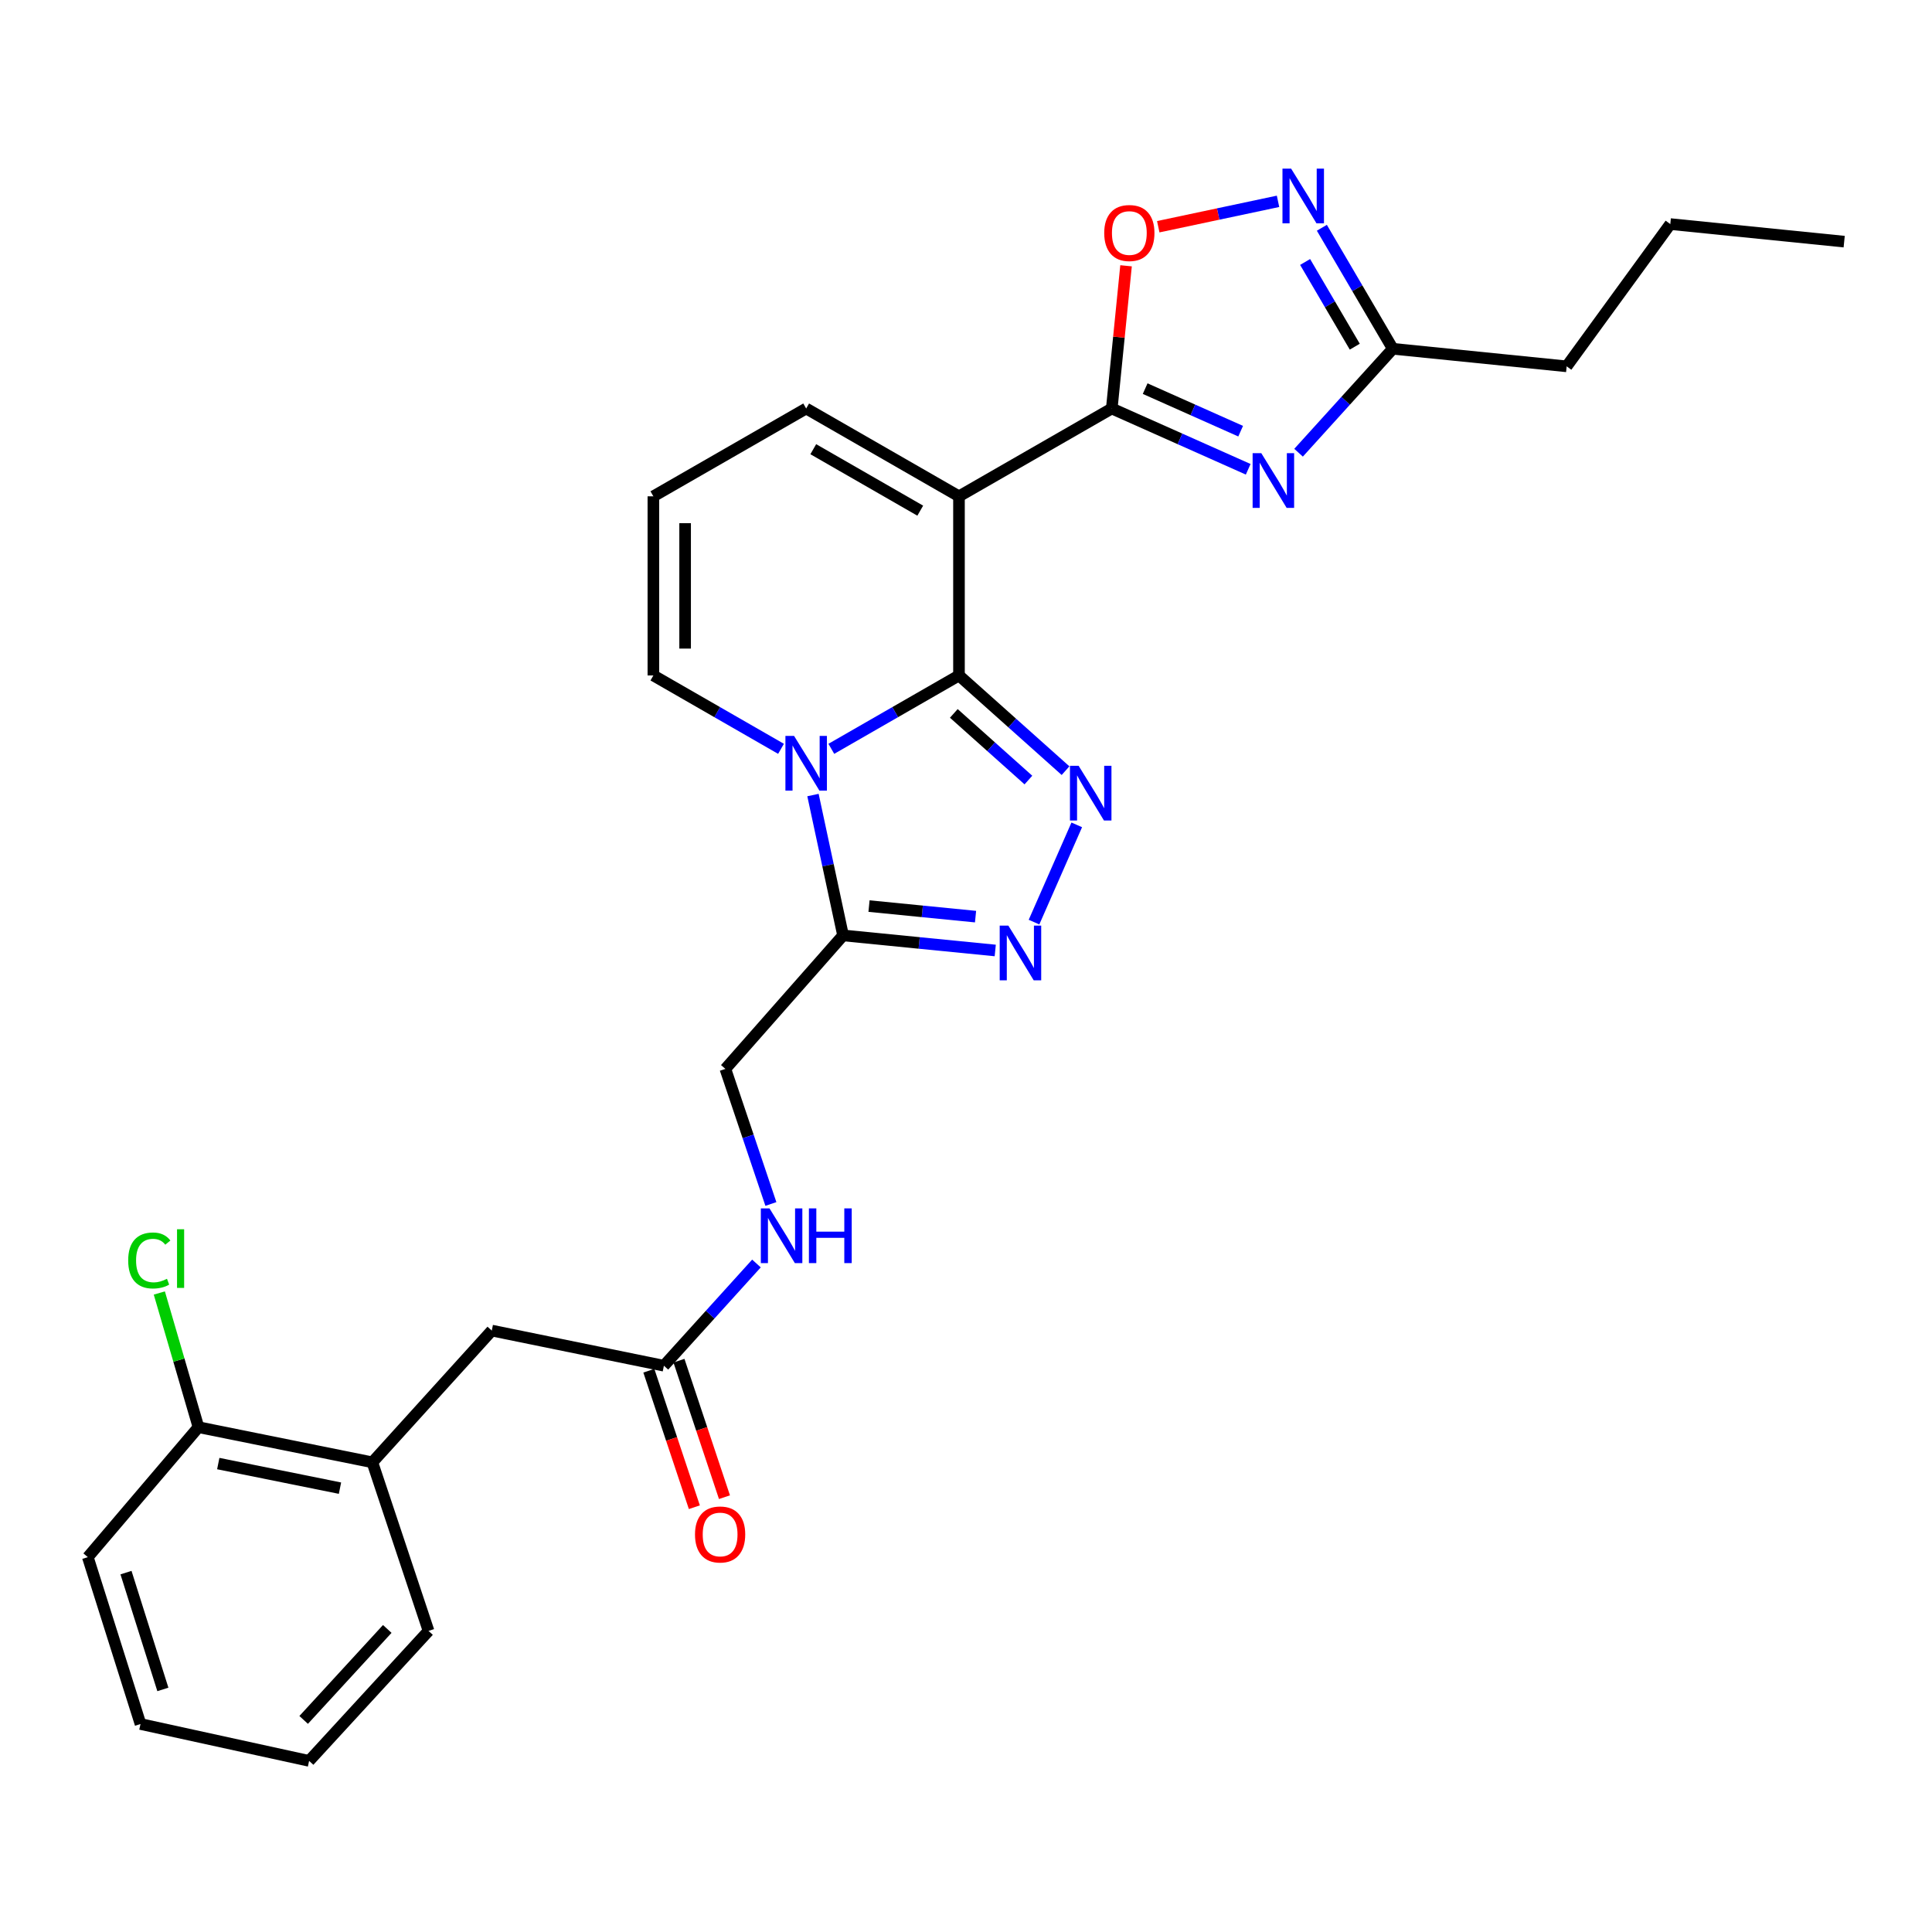 <?xml version='1.0' encoding='iso-8859-1'?>
<svg version='1.1' baseProfile='full'
              xmlns='http://www.w3.org/2000/svg'
                      xmlns:rdkit='http://www.rdkit.org/xml'
                      xmlns:xlink='http://www.w3.org/1999/xlink'
                  xml:space='preserve'
width='1000px' height='1000px' viewBox='0 0 1000 1000'>
<!-- END OF HEADER -->
<rect style='opacity:1.0;fill:#FFFFFF;stroke:none' width='1000' height='1000' x='0' y='0'> </rect>
<path class='bond-0' d='M 496.367,349.615 L 463.33,368.604' style='fill:none;fill-rule:evenodd;stroke:#000000;stroke-width:6px;stroke-linecap:butt;stroke-linejoin:miter;stroke-opacity:1' />
<path class='bond-0' d='M 463.33,368.604 L 430.293,387.593' style='fill:none;fill-rule:evenodd;stroke:#0000FF;stroke-width:6px;stroke-linecap:butt;stroke-linejoin:miter;stroke-opacity:1' />
<path class='bond-1' d='M 496.367,349.615 L 496.367,256.894' style='fill:none;fill-rule:evenodd;stroke:#000000;stroke-width:6px;stroke-linecap:butt;stroke-linejoin:miter;stroke-opacity:1' />
<path class='bond-2' d='M 496.367,349.615 L 523.944,374.253' style='fill:none;fill-rule:evenodd;stroke:#000000;stroke-width:6px;stroke-linecap:butt;stroke-linejoin:miter;stroke-opacity:1' />
<path class='bond-2' d='M 523.944,374.253 L 551.521,398.892' style='fill:none;fill-rule:evenodd;stroke:#0000FF;stroke-width:6px;stroke-linecap:butt;stroke-linejoin:miter;stroke-opacity:1' />
<path class='bond-2' d='M 493.695,369.258 L 512.998,386.505' style='fill:none;fill-rule:evenodd;stroke:#000000;stroke-width:6px;stroke-linecap:butt;stroke-linejoin:miter;stroke-opacity:1' />
<path class='bond-2' d='M 512.998,386.505 L 532.302,403.751' style='fill:none;fill-rule:evenodd;stroke:#0000FF;stroke-width:6px;stroke-linecap:butt;stroke-linejoin:miter;stroke-opacity:1' />
<path class='bond-3' d='M 420.795,411.515 L 428.581,447.841' style='fill:none;fill-rule:evenodd;stroke:#0000FF;stroke-width:6px;stroke-linecap:butt;stroke-linejoin:miter;stroke-opacity:1' />
<path class='bond-3' d='M 428.581,447.841 L 436.366,484.166' style='fill:none;fill-rule:evenodd;stroke:#000000;stroke-width:6px;stroke-linecap:butt;stroke-linejoin:miter;stroke-opacity:1' />
<path class='bond-4' d='M 404.252,387.592 L 371.219,368.604' style='fill:none;fill-rule:evenodd;stroke:#0000FF;stroke-width:6px;stroke-linecap:butt;stroke-linejoin:miter;stroke-opacity:1' />
<path class='bond-4' d='M 371.219,368.604 L 338.186,349.615' style='fill:none;fill-rule:evenodd;stroke:#000000;stroke-width:6px;stroke-linecap:butt;stroke-linejoin:miter;stroke-opacity:1' />
<path class='bond-5' d='M 496.367,256.894 L 575.453,211.441' style='fill:none;fill-rule:evenodd;stroke:#000000;stroke-width:6px;stroke-linecap:butt;stroke-linejoin:miter;stroke-opacity:1' />
<path class='bond-6' d='M 496.367,256.894 L 417.272,211.441' style='fill:none;fill-rule:evenodd;stroke:#000000;stroke-width:6px;stroke-linecap:butt;stroke-linejoin:miter;stroke-opacity:1' />
<path class='bond-6' d='M 476.318,264.32 L 420.951,232.503' style='fill:none;fill-rule:evenodd;stroke:#000000;stroke-width:6px;stroke-linecap:butt;stroke-linejoin:miter;stroke-opacity:1' />
<path class='bond-7' d='M 575.453,211.441 L 610.759,227.171' style='fill:none;fill-rule:evenodd;stroke:#000000;stroke-width:6px;stroke-linecap:butt;stroke-linejoin:miter;stroke-opacity:1' />
<path class='bond-7' d='M 610.759,227.171 L 646.064,242.902' style='fill:none;fill-rule:evenodd;stroke:#0000FF;stroke-width:6px;stroke-linecap:butt;stroke-linejoin:miter;stroke-opacity:1' />
<path class='bond-7' d='M 592.731,201.153 L 617.445,212.165' style='fill:none;fill-rule:evenodd;stroke:#000000;stroke-width:6px;stroke-linecap:butt;stroke-linejoin:miter;stroke-opacity:1' />
<path class='bond-7' d='M 617.445,212.165 L 642.159,223.176' style='fill:none;fill-rule:evenodd;stroke:#0000FF;stroke-width:6px;stroke-linecap:butt;stroke-linejoin:miter;stroke-opacity:1' />
<path class='bond-8' d='M 575.453,211.441 L 579.146,174.506' style='fill:none;fill-rule:evenodd;stroke:#000000;stroke-width:6px;stroke-linecap:butt;stroke-linejoin:miter;stroke-opacity:1' />
<path class='bond-8' d='M 579.146,174.506 L 582.84,137.571' style='fill:none;fill-rule:evenodd;stroke:#FF0000;stroke-width:6px;stroke-linecap:butt;stroke-linejoin:miter;stroke-opacity:1' />
<path class='bond-9' d='M 557.33,426.948 L 535.204,477.286' style='fill:none;fill-rule:evenodd;stroke:#0000FF;stroke-width:6px;stroke-linecap:butt;stroke-linejoin:miter;stroke-opacity:1' />
<path class='bond-10' d='M 672.134,234.324 L 696.523,207.426' style='fill:none;fill-rule:evenodd;stroke:#0000FF;stroke-width:6px;stroke-linecap:butt;stroke-linejoin:miter;stroke-opacity:1' />
<path class='bond-10' d='M 696.523,207.426 L 720.911,180.528' style='fill:none;fill-rule:evenodd;stroke:#000000;stroke-width:6px;stroke-linecap:butt;stroke-linejoin:miter;stroke-opacity:1' />
<path class='bond-11' d='M 515.138,491.965 L 475.752,488.066' style='fill:none;fill-rule:evenodd;stroke:#0000FF;stroke-width:6px;stroke-linecap:butt;stroke-linejoin:miter;stroke-opacity:1' />
<path class='bond-11' d='M 475.752,488.066 L 436.366,484.166' style='fill:none;fill-rule:evenodd;stroke:#000000;stroke-width:6px;stroke-linecap:butt;stroke-linejoin:miter;stroke-opacity:1' />
<path class='bond-11' d='M 504.941,474.447 L 477.371,471.717' style='fill:none;fill-rule:evenodd;stroke:#0000FF;stroke-width:6px;stroke-linecap:butt;stroke-linejoin:miter;stroke-opacity:1' />
<path class='bond-11' d='M 477.371,471.717 L 449.801,468.987' style='fill:none;fill-rule:evenodd;stroke:#000000;stroke-width:6px;stroke-linecap:butt;stroke-linejoin:miter;stroke-opacity:1' />
<path class='bond-12' d='M 436.366,484.166 L 375.452,553.258' style='fill:none;fill-rule:evenodd;stroke:#000000;stroke-width:6px;stroke-linecap:butt;stroke-linejoin:miter;stroke-opacity:1' />
<path class='bond-13' d='M 661.506,104.207 L 630.508,110.78' style='fill:none;fill-rule:evenodd;stroke:#0000FF;stroke-width:6px;stroke-linecap:butt;stroke-linejoin:miter;stroke-opacity:1' />
<path class='bond-13' d='M 630.508,110.78 L 599.511,117.353' style='fill:none;fill-rule:evenodd;stroke:#FF0000;stroke-width:6px;stroke-linecap:butt;stroke-linejoin:miter;stroke-opacity:1' />
<path class='bond-14' d='M 684.191,117.894 L 702.551,149.211' style='fill:none;fill-rule:evenodd;stroke:#0000FF;stroke-width:6px;stroke-linecap:butt;stroke-linejoin:miter;stroke-opacity:1' />
<path class='bond-14' d='M 702.551,149.211 L 720.911,180.528' style='fill:none;fill-rule:evenodd;stroke:#000000;stroke-width:6px;stroke-linecap:butt;stroke-linejoin:miter;stroke-opacity:1' />
<path class='bond-14' d='M 675.526,135.598 L 688.378,157.52' style='fill:none;fill-rule:evenodd;stroke:#0000FF;stroke-width:6px;stroke-linecap:butt;stroke-linejoin:miter;stroke-opacity:1' />
<path class='bond-14' d='M 688.378,157.52 L 701.231,179.441' style='fill:none;fill-rule:evenodd;stroke:#000000;stroke-width:6px;stroke-linecap:butt;stroke-linejoin:miter;stroke-opacity:1' />
<path class='bond-15' d='M 720.911,180.528 L 810.904,189.618' style='fill:none;fill-rule:evenodd;stroke:#000000;stroke-width:6px;stroke-linecap:butt;stroke-linejoin:miter;stroke-opacity:1' />
<path class='bond-16' d='M 338.186,349.615 L 338.186,256.894' style='fill:none;fill-rule:evenodd;stroke:#000000;stroke-width:6px;stroke-linecap:butt;stroke-linejoin:miter;stroke-opacity:1' />
<path class='bond-16' d='M 354.615,335.707 L 354.615,270.802' style='fill:none;fill-rule:evenodd;stroke:#000000;stroke-width:6px;stroke-linecap:butt;stroke-linejoin:miter;stroke-opacity:1' />
<path class='bond-17' d='M 417.272,211.441 L 338.186,256.894' style='fill:none;fill-rule:evenodd;stroke:#000000;stroke-width:6px;stroke-linecap:butt;stroke-linejoin:miter;stroke-opacity:1' />
<path class='bond-18' d='M 343.635,706.894 L 367.588,680.44' style='fill:none;fill-rule:evenodd;stroke:#000000;stroke-width:6px;stroke-linecap:butt;stroke-linejoin:miter;stroke-opacity:1' />
<path class='bond-18' d='M 367.588,680.44 L 391.54,653.986' style='fill:none;fill-rule:evenodd;stroke:#0000FF;stroke-width:6px;stroke-linecap:butt;stroke-linejoin:miter;stroke-opacity:1' />
<path class='bond-19' d='M 343.635,706.894 L 254.546,688.704' style='fill:none;fill-rule:evenodd;stroke:#000000;stroke-width:6px;stroke-linecap:butt;stroke-linejoin:miter;stroke-opacity:1' />
<path class='bond-20' d='M 335.843,709.492 L 347.62,744.814' style='fill:none;fill-rule:evenodd;stroke:#000000;stroke-width:6px;stroke-linecap:butt;stroke-linejoin:miter;stroke-opacity:1' />
<path class='bond-20' d='M 347.62,744.814 L 359.398,780.136' style='fill:none;fill-rule:evenodd;stroke:#FF0000;stroke-width:6px;stroke-linecap:butt;stroke-linejoin:miter;stroke-opacity:1' />
<path class='bond-20' d='M 351.428,704.295 L 363.206,739.618' style='fill:none;fill-rule:evenodd;stroke:#000000;stroke-width:6px;stroke-linecap:butt;stroke-linejoin:miter;stroke-opacity:1' />
<path class='bond-20' d='M 363.206,739.618 L 374.983,774.94' style='fill:none;fill-rule:evenodd;stroke:#FF0000;stroke-width:6px;stroke-linecap:butt;stroke-linejoin:miter;stroke-opacity:1' />
<path class='bond-21' d='M 192.729,756.892 L 254.546,688.704' style='fill:none;fill-rule:evenodd;stroke:#000000;stroke-width:6px;stroke-linecap:butt;stroke-linejoin:miter;stroke-opacity:1' />
<path class='bond-22' d='M 192.729,756.892 L 102.727,738.711' style='fill:none;fill-rule:evenodd;stroke:#000000;stroke-width:6px;stroke-linecap:butt;stroke-linejoin:miter;stroke-opacity:1' />
<path class='bond-22' d='M 175.975,770.268 L 112.974,757.541' style='fill:none;fill-rule:evenodd;stroke:#000000;stroke-width:6px;stroke-linecap:butt;stroke-linejoin:miter;stroke-opacity:1' />
<path class='bond-23' d='M 192.729,756.892 L 221.817,844.165' style='fill:none;fill-rule:evenodd;stroke:#000000;stroke-width:6px;stroke-linecap:butt;stroke-linejoin:miter;stroke-opacity:1' />
<path class='bond-24' d='M 375.452,553.258 L 387.232,588.219' style='fill:none;fill-rule:evenodd;stroke:#000000;stroke-width:6px;stroke-linecap:butt;stroke-linejoin:miter;stroke-opacity:1' />
<path class='bond-24' d='M 387.232,588.219 L 399.011,623.18' style='fill:none;fill-rule:evenodd;stroke:#0000FF;stroke-width:6px;stroke-linecap:butt;stroke-linejoin:miter;stroke-opacity:1' />
<path class='bond-25' d='M 102.727,738.711 L 92.597,703.981' style='fill:none;fill-rule:evenodd;stroke:#000000;stroke-width:6px;stroke-linecap:butt;stroke-linejoin:miter;stroke-opacity:1' />
<path class='bond-25' d='M 92.597,703.981 L 82.467,669.251' style='fill:none;fill-rule:evenodd;stroke:#00CC00;stroke-width:6px;stroke-linecap:butt;stroke-linejoin:miter;stroke-opacity:1' />
<path class='bond-26' d='M 102.727,738.711 L 45.455,805.977' style='fill:none;fill-rule:evenodd;stroke:#000000;stroke-width:6px;stroke-linecap:butt;stroke-linejoin:miter;stroke-opacity:1' />
<path class='bond-27' d='M 810.904,189.618 L 864.544,115.981' style='fill:none;fill-rule:evenodd;stroke:#000000;stroke-width:6px;stroke-linecap:butt;stroke-linejoin:miter;stroke-opacity:1' />
<path class='bond-28' d='M 221.817,844.165 L 159.999,911.431' style='fill:none;fill-rule:evenodd;stroke:#000000;stroke-width:6px;stroke-linecap:butt;stroke-linejoin:miter;stroke-opacity:1' />
<path class='bond-28' d='M 200.448,843.138 L 157.175,890.225' style='fill:none;fill-rule:evenodd;stroke:#000000;stroke-width:6px;stroke-linecap:butt;stroke-linejoin:miter;stroke-opacity:1' />
<path class='bond-29' d='M 45.455,805.977 L 72.726,892.346' style='fill:none;fill-rule:evenodd;stroke:#000000;stroke-width:6px;stroke-linecap:butt;stroke-linejoin:miter;stroke-opacity:1' />
<path class='bond-29' d='M 65.212,813.986 L 84.302,874.444' style='fill:none;fill-rule:evenodd;stroke:#000000;stroke-width:6px;stroke-linecap:butt;stroke-linejoin:miter;stroke-opacity:1' />
<path class='bond-30' d='M 864.544,115.981 L 954.545,125.072' style='fill:none;fill-rule:evenodd;stroke:#000000;stroke-width:6px;stroke-linecap:butt;stroke-linejoin:miter;stroke-opacity:1' />
<path class='bond-31' d='M 159.999,911.431 L 72.726,892.346' style='fill:none;fill-rule:evenodd;stroke:#000000;stroke-width:6px;stroke-linecap:butt;stroke-linejoin:miter;stroke-opacity:1' />
<path  class='atom-1' d='M 411.012 380.917
L 420.292 395.917
Q 421.212 397.397, 422.692 400.077
Q 424.172 402.757, 424.252 402.917
L 424.252 380.917
L 428.012 380.917
L 428.012 409.237
L 424.132 409.237
L 414.172 392.837
Q 413.012 390.917, 411.772 388.717
Q 410.572 386.517, 410.212 385.837
L 410.212 409.237
L 406.532 409.237
L 406.532 380.917
L 411.012 380.917
' fill='#0000FF'/>
<path  class='atom-4' d='M 558.287 396.369
L 567.567 411.369
Q 568.487 412.849, 569.967 415.529
Q 571.447 418.209, 571.527 418.369
L 571.527 396.369
L 575.287 396.369
L 575.287 424.689
L 571.407 424.689
L 561.447 408.289
Q 560.287 406.369, 559.047 404.169
Q 557.847 401.969, 557.487 401.289
L 557.487 424.689
L 553.807 424.689
L 553.807 396.369
L 558.287 396.369
' fill='#0000FF'/>
<path  class='atom-5' d='M 652.834 234.547
L 662.114 249.547
Q 663.034 251.027, 664.514 253.707
Q 665.994 256.387, 666.074 256.547
L 666.074 234.547
L 669.834 234.547
L 669.834 262.867
L 665.954 262.867
L 655.994 246.467
Q 654.834 244.547, 653.594 242.347
Q 652.394 240.147, 652.034 239.467
L 652.034 262.867
L 648.354 262.867
L 648.354 234.547
L 652.834 234.547
' fill='#0000FF'/>
<path  class='atom-6' d='M 521.924 479.097
L 531.204 494.097
Q 532.124 495.577, 533.604 498.257
Q 535.084 500.937, 535.164 501.097
L 535.164 479.097
L 538.924 479.097
L 538.924 507.417
L 535.044 507.417
L 525.084 491.017
Q 523.924 489.097, 522.684 486.897
Q 521.484 484.697, 521.124 484.017
L 521.124 507.417
L 517.444 507.417
L 517.444 479.097
L 521.924 479.097
' fill='#0000FF'/>
<path  class='atom-8' d='M 668.286 87.282
L 677.566 102.282
Q 678.486 103.762, 679.966 106.442
Q 681.446 109.122, 681.526 109.282
L 681.526 87.282
L 685.286 87.282
L 685.286 115.602
L 681.406 115.602
L 671.446 99.202
Q 670.286 97.282, 669.046 95.082
Q 667.846 92.882, 667.486 92.202
L 667.486 115.602
L 663.806 115.602
L 663.806 87.282
L 668.286 87.282
' fill='#0000FF'/>
<path  class='atom-9' d='M 571.544 120.606
Q 571.544 113.806, 574.904 110.006
Q 578.264 106.206, 584.544 106.206
Q 590.824 106.206, 594.184 110.006
Q 597.544 113.806, 597.544 120.606
Q 597.544 127.486, 594.144 131.406
Q 590.744 135.286, 584.544 135.286
Q 578.304 135.286, 574.904 131.406
Q 571.544 127.526, 571.544 120.606
M 584.544 132.086
Q 588.864 132.086, 591.184 129.206
Q 593.544 126.286, 593.544 120.606
Q 593.544 115.046, 591.184 112.246
Q 588.864 109.406, 584.544 109.406
Q 580.224 109.406, 577.864 112.206
Q 575.544 115.006, 575.544 120.606
Q 575.544 126.326, 577.864 129.206
Q 580.224 132.086, 584.544 132.086
' fill='#FF0000'/>
<path  class='atom-17' d='M 398.289 625.458
L 407.569 640.458
Q 408.489 641.938, 409.969 644.618
Q 411.449 647.298, 411.529 647.458
L 411.529 625.458
L 415.289 625.458
L 415.289 653.778
L 411.409 653.778
L 401.449 637.378
Q 400.289 635.458, 399.049 633.258
Q 397.849 631.058, 397.489 630.378
L 397.489 653.778
L 393.809 653.778
L 393.809 625.458
L 398.289 625.458
' fill='#0000FF'/>
<path  class='atom-17' d='M 418.689 625.458
L 422.529 625.458
L 422.529 637.498
L 437.009 637.498
L 437.009 625.458
L 440.849 625.458
L 440.849 653.778
L 437.009 653.778
L 437.009 640.698
L 422.529 640.698
L 422.529 653.778
L 418.689 653.778
L 418.689 625.458
' fill='#0000FF'/>
<path  class='atom-20' d='M 359.732 794.238
Q 359.732 787.438, 363.092 783.638
Q 366.452 779.838, 372.732 779.838
Q 379.012 779.838, 382.372 783.638
Q 385.732 787.438, 385.732 794.238
Q 385.732 801.118, 382.332 805.038
Q 378.932 808.918, 372.732 808.918
Q 366.492 808.918, 363.092 805.038
Q 359.732 801.158, 359.732 794.238
M 372.732 805.718
Q 377.052 805.718, 379.372 802.838
Q 381.732 799.918, 381.732 794.238
Q 381.732 788.678, 379.372 785.878
Q 377.052 783.038, 372.732 783.038
Q 368.412 783.038, 366.052 785.838
Q 363.732 788.638, 363.732 794.238
Q 363.732 799.958, 366.052 802.838
Q 368.412 805.718, 372.732 805.718
' fill='#FF0000'/>
<path  class='atom-21' d='M 66.351 652.418
Q 66.351 645.378, 69.631 641.698
Q 72.951 637.978, 79.231 637.978
Q 85.071 637.978, 88.191 642.098
L 85.551 644.258
Q 83.271 641.258, 79.231 641.258
Q 74.951 641.258, 72.671 644.138
Q 70.431 646.978, 70.431 652.418
Q 70.431 658.018, 72.751 660.898
Q 75.111 663.778, 79.671 663.778
Q 82.791 663.778, 86.431 661.898
L 87.551 664.898
Q 86.071 665.858, 83.831 666.418
Q 81.591 666.978, 79.111 666.978
Q 72.951 666.978, 69.631 663.218
Q 66.351 659.458, 66.351 652.418
' fill='#00CC00'/>
<path  class='atom-21' d='M 91.631 636.258
L 95.311 636.258
L 95.311 666.618
L 91.631 666.618
L 91.631 636.258
' fill='#00CC00'/>
</svg>
